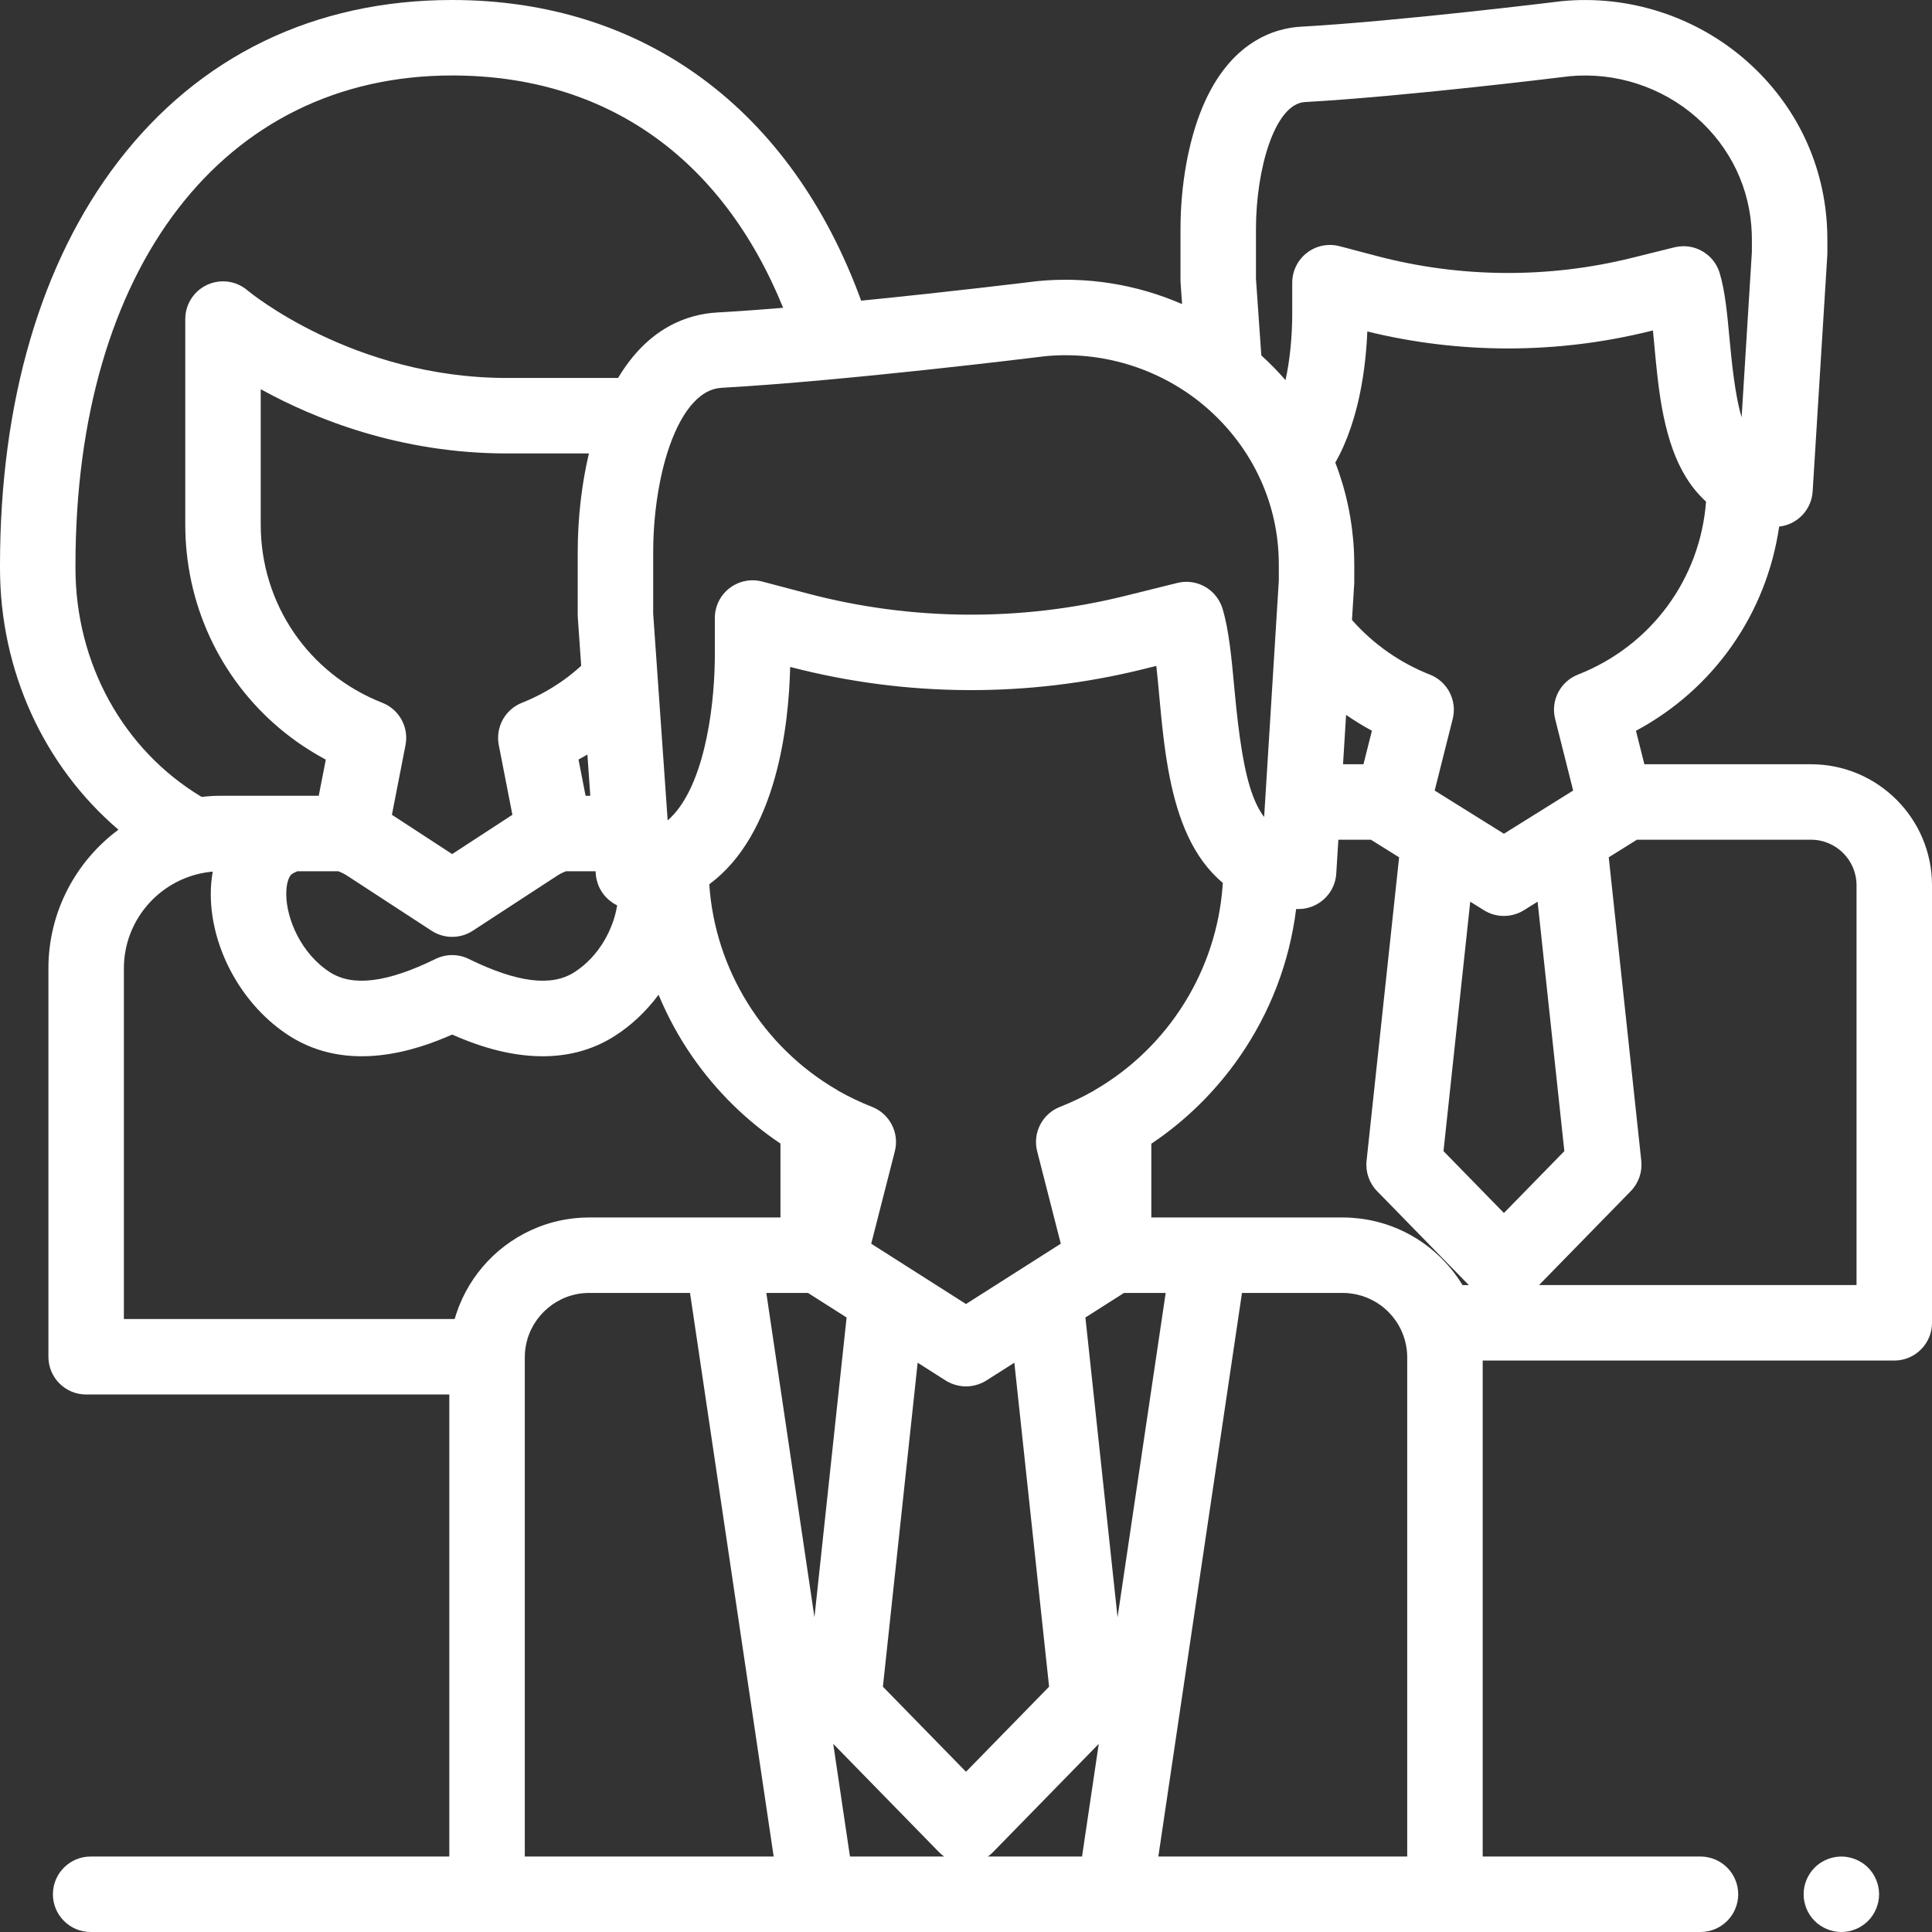 <svg xmlns="http://www.w3.org/2000/svg" xmlns:xlink="http://www.w3.org/1999/xlink" xmlns:svgjs="http://svgjs.dev/svgjs" id="Capa_1" x="0px" y="0px" viewBox="0 0 512 512" style="enable-background:new 0 0 512 512;" xml:space="preserve" width="300" height="300"><rect x="0" y="0" width="512" height="512" fill="#333333" stroke="none"/><g width="100%" height="100%" transform="matrix(1,0,0,1,0,0)"><g>	<g>		<path d="M497.779,500.05c-0.13-0.64-0.319-1.27-0.569-1.87c-0.25-0.61-0.561-1.19-0.92-1.73c-0.36-0.55-0.78-1.06-1.24-1.52&#10;&#9;&#9;&#9;c-0.46-0.46-0.97-0.88-1.52-1.24c-0.54-0.36-1.131-0.67-1.73-0.92c-0.6-0.25-1.23-0.45-1.87-0.57c-3.25-0.66-6.7,0.41-9.02,2.73&#10;&#9;&#9;&#9;c-0.46,0.46-0.88,0.97-1.25,1.52c-0.36,0.54-0.67,1.12-0.92,1.73c-0.25,0.6-0.44,1.23-0.57,1.87s-0.19,1.3-0.19,1.95&#10;&#9;&#9;&#9;s0.061,1.31,0.19,1.95c0.13,0.64,0.32,1.27,0.57,1.87c0.25,0.61,0.56,1.19,0.92,1.73c0.37,0.55,0.79,1.06,1.25,1.52&#10;&#9;&#9;&#9;c1.859,1.86,4.43,2.93,7.069,2.93c0.65,0,1.311-0.06,1.95-0.19c0.64-0.13,1.271-0.33,1.87-0.58c0.6-0.25,1.19-0.55,1.73-0.92&#10;&#9;&#9;&#9;c0.55-0.36,1.059-0.78,1.52-1.24c0.46-0.46,0.88-0.97,1.24-1.52c0.359-0.54,0.67-1.12,0.92-1.73c0.25-0.6,0.439-1.23,0.57-1.87&#10;&#9;&#9;&#9;c0.13-0.64,0.199-1.3,0.199-1.95S497.909,500.69,497.779,500.05z" fill="#ffffff" fill-opacity="1" data-original-color="#000000ff" stroke="none" stroke-opacity="1"></path>	</g></g><g>	<g>		<path d="M479.939,202.534h-44.162l-2.234-8.865c20.632-11.06,34.604-31.046,37.95-54.118c4.775-0.526,8.574-4.416,8.877-9.316&#10;&#9;&#9;&#9;l3.878-62.541c0.013-0.206,0.02-0.412,0.02-0.619v-3.624c0-0.719-0.013-1.446-0.036-2.181&#10;&#9;&#9;&#9;c-0.573-17.503-8.203-33.563-21.485-45.22C449.372,4.316,431.548-1.423,413.84,0.31c-0.086,0.008-0.172,0.018-0.257,0.029&#10;&#9;&#9;&#9;c-0.425,0.052-42.695,5.275-68.864,6.738c-6.596,0.369-18.765,3.663-26.158,21.588c-3.633,8.807-5.717,20.477-5.717,32.018v13.563&#10;&#9;&#9;&#9;c0,0.233,0.008,0.466,0.024,0.698l0.395,5.642c-11.939-5.2-25.14-7.371-38.288-6.087c-0.087,0.008-0.173,0.018-0.259,0.029&#10;&#9;&#9;&#9;c-0.338,0.042-22.315,2.757-46.502,5.151C209.706,28.925,170.599,0,119.826,0C83.374,0,52.74,14.843,31.236,42.923&#10;&#9;&#9;&#9;C10.802,69.606,0.001,106.556,0.001,149.778L0,150.443c-0.03,27.351,11.664,52.591,31.387,69.434&#10;&#9;&#9;&#9;c-11.25,8.345-18.557,21.72-18.557,36.773v102.91c0,5.523,4.477,10,10,10h96.242V492h-95.05c-5.523,0-10,4.477-10,10&#10;&#9;&#9;&#9;s4.477,10,10,10h426.621c5.522,0,10-4.477,10-10s-4.478-10-10-10h-57.716V360.561H502c5.522,0,10-4.477,10-10V234.595&#10;&#9;&#9;&#9;C512,216.917,497.617,202.534,479.939,202.534z M418.169,178.779c-4.684,1.839-7.272,6.872-6.043,11.751l4.78,18.971&#10;&#9;&#9;&#9;l-18.352,11.45l-18.351-11.45l4.78-18.971c1.229-4.88-1.358-9.913-6.043-11.752c-7.925-3.111-15.001-8.082-20.652-14.479&#10;&#9;&#9;&#9;l0.542-8.751l0.048-0.766c0.013-0.206,0.02-0.413,0.02-0.619v-4.446c0-0.858-0.015-1.727-0.043-2.602&#10;&#9;&#9;&#9;c-0.039-1.187-0.112-2.367-0.206-3.543c-0.034-0.432-0.082-0.86-0.124-1.29c-0.07-0.722-0.146-1.442-0.236-2.159&#10;&#9;&#9;&#9;c-0.07-0.557-0.149-1.111-0.231-1.664c-0.08-0.536-0.167-1.071-0.259-1.605c-0.117-0.684-0.237-1.367-0.372-2.045&#10;&#9;&#9;&#9;c-0.048-0.237-0.102-0.471-0.152-0.707c-0.825-3.939-1.963-7.78-3.403-11.5c0.222-0.393,0.427-0.796,0.639-1.195&#10;&#9;&#9;&#9;c0.128-0.243,0.264-0.481,0.388-0.726c0.39-0.769,0.764-1.547,1.116-2.337c0.041-0.093,0.077-0.188,0.118-0.281&#10;&#9;&#9;&#9;c0.309-0.704,0.606-1.415,0.886-2.132c0.107-0.273,0.205-0.548,0.307-0.822c0.204-0.546,0.405-1.092,0.594-1.643&#10;&#9;&#9;&#9;c0.106-0.31,0.207-0.621,0.309-0.932c0.171-0.524,0.337-1.049,0.495-1.576c0.095-0.317,0.188-0.634,0.279-0.952&#10;&#9;&#9;&#9;c0.153-0.537,0.298-1.073,0.438-1.611c0.078-0.299,0.158-0.598,0.232-0.897c0.148-0.597,0.285-1.193,0.419-1.789&#10;&#9;&#9;&#9;c0.053-0.235,0.11-0.47,0.16-0.705c0.358-1.669,0.661-3.326,0.917-4.957c0.039-0.25,0.073-0.496,0.11-0.745&#10;&#9;&#9;&#9;c0.083-0.562,0.164-1.121,0.237-1.675c0.038-0.292,0.073-0.58,0.108-0.869c0.063-0.509,0.122-1.013,0.176-1.513&#10;&#9;&#9;&#9;c0.031-0.292,0.062-0.581,0.091-0.869c0.049-0.496,0.094-0.984,0.136-1.468c0.023-0.272,0.048-0.544,0.069-0.813&#10;&#9;&#9;&#9;c0.041-0.515,0.076-1.019,0.108-1.52c0.014-0.219,0.031-0.442,0.044-0.658c0.042-0.707,0.078-1.401,0.106-2.073&#10;&#9;&#9;&#9;c24.543,6.025,50.393,6.002,74.93-0.088l0.761-0.189c0.133,1.329,0.26,2.71,0.389,4.111c0.239,2.592,0.489,5.283,0.8,8.006&#10;&#9;&#9;&#9;c0.018,0.159,0.036,0.317,0.054,0.477c0.096,0.825,0.197,1.652,0.307,2.482c0.026,0.194,0.054,0.388,0.08,0.582&#10;&#9;&#9;&#9;c0.084,0.614,0.172,1.227,0.265,1.841c0.046,0.307,0.092,0.613,0.141,0.919c0.111,0.696,0.228,1.391,0.354,2.084&#10;&#9;&#9;&#9;c0.075,0.418,0.157,0.834,0.238,1.25c0.063,0.322,0.128,0.644,0.194,0.965c0.342,1.664,0.737,3.307,1.19,4.921&#10;&#9;&#9;&#9;c0,0.001,0,0.001,0.001,0.002c1.53,5.458,3.769,10.53,7.169,14.666c0.134,0.165,0.27,0.326,0.405,0.486&#10;&#9;&#9;&#9;c0.301,0.35,0.604,0.697,0.923,1.032c0.501,0.534,1.012,1.038,1.531,1.509c0.012,0.01,0.022,0.023,0.033,0.033&#10;&#9;&#9;&#9;C450.563,153.437,437.585,171.156,418.169,178.779z M363.572,193.653l-2.238,8.881h-5.416l0.811-13.084&#10;&#9;&#9;&#9;C358.932,190.971,361.213,192.379,363.572,193.653z M332.842,60.683h0.002c0-15.828,4.967-33.188,12.992-33.637&#10;&#9;&#9;&#9;c26.356-1.474,66.932-6.454,70.072-6.842c12.186-1.158,24.443,2.805,33.645,10.88c9.082,7.971,14.298,18.924,14.689,30.842&#10;&#9;&#9;&#9;c0.017,0.515,0.025,1.024,0.025,1.527v3.314l-2.717,43.815c-0.033-0.111-0.068-0.219-0.1-0.331&#10;&#9;&#9;&#9;c-0.127-0.443-0.252-0.895-0.372-1.37c-0.029-0.114-0.058-0.229-0.086-0.345c-1.143-4.691-1.924-10.897-2.642-18.684&#10;&#9;&#9;&#9;c0-0.004-0.001-0.008-0.001-0.012c-0.598-6.483-1.162-12.605-2.604-17.446c-0.002-0.007-0.005-0.013-0.007-0.02&#10;&#9;&#9;&#9;c-0.087-0.29-0.188-0.573-0.299-0.849c-0.038-0.094-0.081-0.185-0.122-0.277c-0.081-0.187-0.165-0.371-0.257-0.551&#10;&#9;&#9;&#9;c-0.052-0.103-0.108-0.203-0.164-0.303c-0.091-0.164-0.185-0.324-0.284-0.481c-0.062-0.099-0.125-0.197-0.191-0.293&#10;&#9;&#9;&#9;c-0.105-0.155-0.216-0.305-0.33-0.453c-0.067-0.087-0.132-0.175-0.201-0.26c-0.136-0.166-0.279-0.324-0.425-0.48&#10;&#9;&#9;&#9;c-0.054-0.058-0.104-0.119-0.159-0.175c-0.201-0.205-0.41-0.4-0.626-0.586c-0.068-0.059-0.141-0.112-0.211-0.169&#10;&#9;&#9;&#9;c-0.155-0.126-0.311-0.25-0.472-0.366c-0.093-0.067-0.189-0.129-0.284-0.193c-0.146-0.098-0.294-0.193-0.446-0.283&#10;&#9;&#9;&#9;c-0.103-0.061-0.206-0.12-0.311-0.177c-0.153-0.084-0.309-0.162-0.466-0.238c-0.105-0.051-0.21-0.102-0.317-0.149&#10;&#9;&#9;&#9;c-0.174-0.076-0.35-0.145-0.528-0.211c-0.094-0.035-0.185-0.073-0.28-0.106c-0.271-0.092-0.546-0.174-0.825-0.243&#10;&#9;&#9;&#9;c-0.045-0.011-0.091-0.017-0.136-0.028c-0.24-0.055-0.481-0.103-0.725-0.141c-0.101-0.016-0.203-0.025-0.304-0.037&#10;&#9;&#9;&#9;c-0.192-0.024-0.385-0.044-0.58-0.056c-0.113-0.007-0.225-0.011-0.339-0.014c-0.097-0.003-0.193-0.012-0.29-0.012&#10;&#9;&#9;&#9;c-0.062,0-0.126,0.01-0.189,0.011c-0.255,0.005-0.511,0.022-0.768,0.047c-0.116,0.011-0.232,0.018-0.348,0.034&#10;&#9;&#9;&#9;c-0.37,0.049-0.74,0.113-1.11,0.205l-11.286,2.801c-22.136,5.493-45.495,5.325-67.549-0.485l-9.912-2.611&#10;&#9;&#9;&#9;c-2.998-0.79-6.194-0.144-8.652,1.749c-2.456,1.894-3.896,4.819-3.896,7.921v7.981c0,0.807-0.01,1.609-0.03,2.405&#10;&#9;&#9;&#9;c-0.007,0.298-0.023,0.592-0.033,0.888c-0.017,0.495-0.031,0.991-0.055,1.481c-0.017,0.333-0.042,0.66-0.061,0.99&#10;&#9;&#9;&#9;c-0.027,0.448-0.051,0.898-0.084,1.341c-0.024,0.323-0.056,0.639-0.084,0.96c-0.038,0.442-0.073,0.887-0.117,1.323&#10;&#9;&#9;&#9;c-0.032,0.318-0.072,0.628-0.107,0.943c-0.048,0.43-0.094,0.864-0.148,1.288c-0.039,0.305-0.086,0.602-0.128,0.904&#10;&#9;&#9;&#9;c-0.059,0.425-0.116,0.853-0.181,1.27c-0.044,0.285-0.096,0.562-0.143,0.844c-0.071,0.424-0.14,0.851-0.217,1.266&#10;&#9;&#9;&#9;c-0.049,0.262-0.104,0.516-0.155,0.775c-0.077,0.391-0.153,0.784-0.236,1.167c-1.979-2.28-4.11-4.459-6.385-6.528&#10;&#9;&#9;&#9;c-0.01-0.009-0.019-0.019-0.029-0.028l-1.421-20.288V60.683z M277.044,94.393c14.762-1.414,29.598,3.064,41.124,12.316&#10;&#9;&#9;&#9;c0.044,0.036,0.082,0.078,0.126,0.114c6.383,5.159,11.608,11.711,15.131,18.955c0.003,0.006,0.005,0.012,0.008,0.017&#10;&#9;&#9;&#9;c3.354,6.895,5.182,14.288,5.434,21.978c0.021,0.656,0.032,1.305,0.032,1.945v4.136l-3.886,62.657&#10;&#9;&#9;&#9;c-0.792-1.023-1.5-2.234-2.143-3.621c-0.075-0.162-0.147-0.327-0.219-0.493c-0.126-0.287-0.25-0.582-0.371-0.884&#10;&#9;&#9;&#9;c-0.063-0.158-0.128-0.314-0.189-0.474c-2.41-6.316-3.773-15.72-4.947-28.352c-0.012-0.127-0.024-0.257-0.035-0.384&#10;&#9;&#9;&#9;c-0.723-7.839-1.406-15.243-3.11-20.967c-0.164-0.552-0.38-1.073-0.627-1.573c-2.042-4.143-6.737-6.428-11.366-5.279l-13.85,3.437&#10;&#9;&#9;&#9;c-27.531,6.831-56.58,6.623-84.008-0.603l-12.161-3.204c-0.75-0.197-1.512-0.305-2.271-0.326&#10;&#9;&#9;&#9;c-2.279-0.063-4.538,0.655-6.382,2.075c-2.456,1.894-3.895,4.819-3.895,7.921v9.792c0,0.215-0.003,0.438-0.004,0.657&#10;&#9;&#9;&#9;c-0.001,0.253-0.003,0.507-0.006,0.761c-0.188,13.927-3.161,34.338-12.487,42.424l-3.839-54.806V146.32&#10;&#9;&#9;&#9;c0-0.704,0.009-1.409,0.024-2.113c0.004-0.201,0.012-0.402,0.018-0.604c0.014-0.514,0.03-1.027,0.053-1.54&#10;&#9;&#9;&#9;c0.009-0.208,0.021-0.415,0.031-0.623c0.026-0.517,0.054-1.034,0.088-1.549c0.012-0.183,0.025-0.365,0.038-0.548&#10;&#9;&#9;&#9;c0.04-0.556,0.083-1.111,0.132-1.664c0.012-0.136,0.024-0.273,0.037-0.409c0.057-0.622,0.12-1.243,0.189-1.859&#10;&#9;&#9;&#9;c0.007-0.067,0.014-0.135,0.022-0.202c0.402-3.534,0.988-6.963,1.739-10.179c0.055-0.235,0.113-0.466,0.17-0.698&#10;&#9;&#9;&#9;c0.084-0.346,0.169-0.691,0.257-1.032c0.105-0.403,0.213-0.802,0.323-1.198c0.04-0.143,0.079-0.287,0.12-0.43&#10;&#9;&#9;&#9;c2.878-10.065,7.579-17.614,13.72-18.753c0.036-0.006,0.072-0.016,0.108-0.022c0.335-0.058,0.673-0.098,1.016-0.118&#10;&#9;&#9;&#9;C223.544,100.968,273.449,94.837,277.044,94.393z M274.863,305.12l6.257,24.474L256,345.579l-25.118-15.983l6.257-24.475&#10;&#9;&#9;&#9;c1.25-4.888-1.338-9.941-6.034-11.785c-3.126-1.228-6.121-2.662-8.972-4.283c-0.098-0.061-0.185-0.134-0.285-0.192&#10;&#9;&#9;&#9;c-19.691-11.421-32.385-32.021-33.883-54.517c17.918-13.22,21.086-42.214,21.437-57.595c0.163,0.043,0.328,0.078,0.491,0.12&#10;&#9;&#9;&#9;c30.417,7.864,62.582,8.031,93.079,0.462l3.466-0.86c0.269,2.411,0.509,5.011,0.754,7.669c0.085,0.918,0.171,1.849,0.259,2.785&#10;&#9;&#9;&#9;c0.026,0.279,0.053,0.558,0.079,0.839c0.034,0.358,0.069,0.716,0.104,1.076c0.03,0.304,0.06,0.608,0.09,0.913&#10;&#9;&#9;&#9;c0.035,0.351,0.07,0.701,0.106,1.054c0.06,0.588,0.122,1.179,0.187,1.771c0.033,0.3,0.067,0.601,0.101,0.901&#10;&#9;&#9;&#9;c0.04,0.362,0.082,0.723,0.124,1.086c0.037,0.314,0.075,0.627,0.113,0.942c0.045,0.368,0.091,0.736,0.137,1.104&#10;&#9;&#9;&#9;c0.038,0.299,0.076,0.597,0.116,0.896c0.064,0.481,0.13,0.962,0.198,1.443c0.029,0.202,0.056,0.403,0.085,0.605&#10;&#9;&#9;&#9;c0.092,0.633,0.188,1.265,0.289,1.897c0.032,0.204,0.066,0.406,0.1,0.61c0.081,0.495,0.164,0.988,0.251,1.481&#10;&#9;&#9;&#9;c0.034,0.194,0.068,0.388,0.104,0.581c0.107,0.589,0.218,1.177,0.334,1.762c0.015,0.077,0.03,0.155,0.045,0.232&#10;&#9;&#9;&#9;c2.192,10.947,6.086,21.234,14.041,27.845c-0.008,0.128-0.011,0.256-0.019,0.384c-0.004,0.058-0.01,0.116-0.013,0.174&#10;&#9;&#9;&#9;c-1.554,22.451-14.251,42.985-33.921,54.371c-0.093,0.054-0.174,0.121-0.265,0.178c-2.841,1.614-5.825,3.042-8.94,4.265&#10;&#9;&#9;&#9;C276.201,295.179,273.613,300.232,274.863,305.12z M20,150.455l0.001-0.676C20.001,70.941,59.185,20,119.826,20&#10;&#9;&#9;&#9;c40.738,0,71.504,21.742,87.715,61.57c-1.984,0.164-3.945,0.319-5.873,0.465c-0.204,0.015-0.409,0.031-0.611,0.046&#10;&#9;&#9;&#9;c-0.386,0.029-0.771,0.057-1.154,0.085c-0.318,0.023-0.632,0.046-0.946,0.069c-0.31,0.022-0.621,0.045-0.928,0.067&#10;&#9;&#9;&#9;c-0.602,0.042-1.197,0.084-1.783,0.123c-0.196,0.013-0.39,0.026-0.585,0.039c-0.455,0.03-0.907,0.06-1.352,0.089&#10;&#9;&#9;&#9;c-0.205,0.013-0.409,0.026-0.612,0.039c-0.452,0.028-0.899,0.056-1.341,0.083c-0.167,0.01-0.334,0.02-0.5,0.03&#10;&#9;&#9;&#9;c-0.604,0.036-1.201,0.071-1.785,0.104c-7.801,0.437-18.268,3.942-26.275,17.357h-29.461c-40.857,0-68.478-22.985-68.729-23.197&#10;&#9;&#9;&#9;c-2.965-2.542-7.137-3.125-10.686-1.494c-3.549,1.632-5.822,5.18-5.822,9.085v54.445c0,2.48,0.126,4.934,0.374,7.357&#10;&#9;&#9;&#9;c2.147,21,13.418,39.612,30.663,51.221c0.988,0.665,2.002,1.299,3.028,1.917c1.041,0.627,2.095,1.238,3.175,1.814l-1.868,9.573&#10;&#9;&#9;&#9;H77.1H58.58c-0.835,0-1.665,0.026-2.489,0.07c-0.206,0.011-0.411,0.033-0.616,0.047c-0.625,0.042-1.249,0.091-1.868,0.158&#10;&#9;&#9;&#9;c-0.06,0.01-0.121,0.012-0.181,0.019C32.699,198.772,19.972,175.807,20,150.455z M153.314,201.295&#10;&#9;&#9;&#9;c0.094-0.051,0.185-0.107,0.279-0.158c0.698-0.381,1.391-0.768,2.076-1.172l0.765,10.926h-1.249v-0.001L153.314,201.295z&#10;&#9;&#9;&#9; M155.989,120.524c-0.159,0.686-0.311,1.379-0.458,2.076c-0.057,0.268-0.117,0.532-0.172,0.802&#10;&#9;&#9;&#9;c-0.175,0.865-0.339,1.74-0.495,2.622c-0.081,0.46-0.155,0.925-0.231,1.39c-0.078,0.479-0.155,0.959-0.228,1.442&#10;&#9;&#9;&#9;c-0.075,0.502-0.148,1.006-0.217,1.512c-0.064,0.472-0.124,0.946-0.183,1.421c-0.061,0.497-0.125,0.992-0.18,1.491&#10;&#9;&#9;&#9;c-0.099,0.889-0.188,1.781-0.267,2.678c-0.035,0.402-0.062,0.807-0.093,1.21c-0.048,0.617-0.094,1.234-0.132,1.854&#10;&#9;&#9;&#9;c-0.025,0.408-0.047,0.817-0.068,1.226c-0.034,0.663-0.062,1.326-0.085,1.99c-0.012,0.347-0.026,0.693-0.035,1.04&#10;&#9;&#9;&#9;c-0.026,1.013-0.044,2.026-0.044,3.038v16.642c0,0.233,0.008,0.466,0.024,0.699l0.895,12.771&#10;&#9;&#9;&#9;c-0.237,0.216-0.472,0.436-0.713,0.647c-0.229,0.201-0.458,0.404-0.69,0.601c-0.503,0.426-1.015,0.839-1.534,1.245&#10;&#9;&#9;&#9;c-0.172,0.135-0.34,0.275-0.514,0.408c-0.694,0.529-1.401,1.042-2.121,1.535c-0.164,0.113-0.334,0.217-0.499,0.327&#10;&#9;&#9;&#9;c-0.563,0.376-1.13,0.743-1.707,1.096c-0.257,0.158-0.518,0.309-0.778,0.462c-0.503,0.296-1.011,0.585-1.524,0.863&#10;&#9;&#9;&#9;c-0.276,0.15-0.552,0.298-0.83,0.443c-0.536,0.278-1.077,0.544-1.621,0.802c-0.248,0.118-0.494,0.24-0.744,0.354&#10;&#9;&#9;&#9;c-0.792,0.36-1.59,0.704-2.398,1.022c-4.493,1.764-7.085,6.485-6.161,11.222l3.602,18.471l-15.96,10.413l-15.966-10.412&#10;&#9;&#9;&#9;l3.247-16.652l0.355-1.82c0.116-0.592,0.176-1.185,0.185-1.771c0.053-3.516-1.759-6.815-4.753-8.658&#10;&#9;&#9;&#9;c-0.499-0.307-1.031-0.574-1.593-0.794c-19.566-7.679-32.208-26.217-32.208-47.225V103.14&#10;&#9;&#9;&#9;c14.219,7.854,36.893,17.027,65.238,17.027h21.735C156.04,120.285,156.017,120.407,155.989,120.524z M90.335,231.175&#10;&#9;&#9;&#9;c0.142,0.064,0.289,0.122,0.426,0.19c0.406,0.201,0.796,0.417,1.158,0.652l22.45,14.64c0.415,0.271,0.845,0.507,1.286,0.71&#10;&#9;&#9;&#9;c3.09,1.421,6.734,1.184,9.639-0.712l22.427-14.631c0.012-0.008,0.026-0.014,0.038-0.022c0.355-0.229,0.733-0.439,1.126-0.635&#10;&#9;&#9;&#9;c0.142-0.071,0.294-0.13,0.44-0.197c0.219-0.099,0.444-0.192,0.673-0.281h7.837l0.05,0.71c0.029,0.414,0.091,0.817,0.169,1.215&#10;&#9;&#9;&#9;c0.021,0.11,0.046,0.217,0.071,0.326c0.074,0.32,0.161,0.635,0.265,0.942c0.025,0.076,0.046,0.154,0.073,0.229&#10;&#9;&#9;&#9;c0.134,0.369,0.289,0.726,0.463,1.073c0.042,0.083,0.089,0.163,0.134,0.245c0.147,0.273,0.306,0.539,0.477,0.796&#10;&#9;&#9;&#9;c0.057,0.086,0.113,0.173,0.172,0.257c0.223,0.314,0.46,0.618,0.717,0.903c0.031,0.034,0.064,0.064,0.095,0.098&#10;&#9;&#9;&#9;c0.234,0.252,0.481,0.491,0.739,0.718c0.081,0.071,0.162,0.14,0.245,0.209c0.258,0.213,0.525,0.413,0.803,0.6&#10;&#9;&#9;&#9;c0.047,0.031,0.091,0.067,0.139,0.098c0.324,0.209,0.662,0.395,1.01,0.566c0.033,0.016,0.063,0.038,0.097,0.054&#10;&#9;&#9;&#9;c-0.951,6.047-4.653,13.466-11.407,17.762c-6.057,3.848-15.187,2.684-27.913-3.558c-1.389-0.682-2.896-1.022-4.403-1.022&#10;&#9;&#9;&#9;c-1.506,0-3.013,0.34-4.4,1.02c-12.74,6.243-21.876,7.406-27.922,3.563c-7.651-4.869-11.653-14.15-11.651-20.802&#10;&#9;&#9;&#9;c0-2.956,0.782-4.8,1.518-5.267c0.269-0.171,0.534-0.32,0.877-0.484c0.18-0.088,0.361-0.171,0.544-0.249h10.857&#10;&#9;&#9;&#9;C89.886,230.981,90.113,231.075,90.335,231.175z M120.956,348.065c-0.009,0.026-0.018,0.051-0.026,0.077&#10;&#9;&#9;&#9;c-0.139,0.422-0.27,0.848-0.394,1.277c-0.013,0.047-0.029,0.093-0.043,0.14H32.83V256.65c0-12.712,9.255-23.296,21.376-25.38&#10;&#9;&#9;&#9;c0.168-0.029,0.334-0.062,0.503-0.088c0.191-0.029,0.384-0.049,0.576-0.074c0.238-0.031,0.475-0.065,0.714-0.089&#10;&#9;&#9;&#9;c0.127-0.013,0.256-0.018,0.383-0.029c-0.34,1.881-0.524,3.849-0.525,5.896c-0.004,14.576,8.401,29.718,20.92,37.684&#10;&#9;&#9;&#9;c15.553,9.884,33.498,3.844,43.052-0.404c5.741,2.555,14.512,5.757,23.977,5.757c6.279,0,12.864-1.41,19.068-5.353&#10;&#9;&#9;&#9;c0.001,0,0.002-0.001,0.003-0.002c4.51-2.868,8.443-6.645,11.649-10.947c2.389,5.753,5.389,11.275,9,16.473&#10;&#9;&#9;&#9;c6.338,9.123,14.236,16.875,23.305,22.966v19.581H191.49h-35.347c-0.588,0-1.172,0.017-1.754,0.044&#10;&#9;&#9;&#9;c-0.199,0.009-0.396,0.025-0.594,0.038c-0.379,0.024-0.757,0.051-1.133,0.086c-0.239,0.022-0.477,0.049-0.715,0.076&#10;&#9;&#9;&#9;c-0.329,0.037-0.657,0.079-0.983,0.125c-0.257,0.036-0.514,0.073-0.77,0.114c-0.295,0.048-0.587,0.103-0.88,0.158&#10;&#9;&#9;&#9;c-0.275,0.052-0.552,0.1-0.825,0.158c-0.205,0.043-0.407,0.095-0.611,0.141c-0.71,0.162-1.412,0.344-2.105,0.546&#10;&#9;&#9;&#9;c-0.102,0.03-0.205,0.057-0.307,0.087c-0.395,0.119-0.786,0.249-1.176,0.38c-0.109,0.037-0.219,0.073-0.328,0.111&#10;&#9;&#9;&#9;c-0.406,0.142-0.808,0.291-1.208,0.446c-0.065,0.025-0.129,0.051-0.194,0.077C132.393,329.247,124.417,337.632,120.956,348.065z&#10;&#9;&#9;&#9; M139.073,492V359.71h-0.001c0-0.088,0.012-0.172,0.013-0.26c0.008-0.527,0.033-1.051,0.088-1.566&#10;&#9;&#9;&#9;c0.001-0.014,0.005-0.028,0.006-0.043c0.873-7.96,7.26-14.301,15.229-15.113c0.57-0.058,1.149-0.088,1.734-0.088h26.721&#10;&#9;&#9;&#9;L205.03,492H139.073z M203.083,342.641h11.046l10.228,6.508l-8.519,79.444L203.083,342.641z M225.249,492l-4.432-29.86&#10;&#9;&#9;&#9;l28.029,28.697c0.423,0.433,0.886,0.817,1.373,1.163H225.249z M233.98,446.994l9.207-85.862l7.444,4.737&#10;&#9;&#9;&#9;c0.682,0.434,1.41,0.756,2.155,1.009c2.086,0.709,4.341,0.709,6.426,0c0.745-0.253,1.473-0.575,2.155-1.009l7.444-4.737&#10;&#9;&#9;&#9;l9.209,85.862L256,469.539L233.98,446.994z M286.752,492h-24.97c0.487-0.345,0.95-0.729,1.373-1.163l28.029-28.697L286.752,492z&#10;&#9;&#9;&#9; M287.644,349.149l10.228-6.508h11.046l-12.756,85.952L287.644,349.149z M372.927,492h-65.956l22.166-149.359h26.722&#10;&#9;&#9;&#9;c0.527,0,1.046,0.032,1.56,0.079c0.18,0.017,0.359,0.041,0.538,0.064c0.331,0.041,0.658,0.091,0.982,0.15&#10;&#9;&#9;&#9;c0.209,0.039,0.418,0.077,0.624,0.124c0.299,0.067,0.593,0.146,0.886,0.228c0.2,0.056,0.403,0.105,0.6,0.168&#10;&#9;&#9;&#9;c0.434,0.139,0.859,0.297,1.277,0.469c0.222,0.091,0.437,0.196,0.655,0.296c0.236,0.109,0.47,0.219,0.7,0.338&#10;&#9;&#9;&#9;c0.212,0.109,0.42,0.225,0.627,0.343c0.242,0.139,0.48,0.284,0.715,0.435c0.175,0.112,0.352,0.221,0.524,0.34&#10;&#9;&#9;&#9;c0.39,0.27,0.772,0.551,1.138,0.851c0.028,0.023,0.055,0.048,0.082,0.071c0.369,0.307,0.723,0.631,1.064,0.967&#10;&#9;&#9;&#9;c0.088,0.086,0.171,0.177,0.257,0.265c0.278,0.286,0.548,0.581,0.806,0.887c0.078,0.092,0.155,0.184,0.23,0.277&#10;&#9;&#9;&#9;c0.279,0.344,0.545,0.699,0.797,1.064c0.037,0.054,0.078,0.106,0.114,0.161c0.578,0.86,1.076,1.777,1.492,2.737&#10;&#9;&#9;&#9;c0.052,0.12,0.098,0.242,0.147,0.364c0.802,1.976,1.253,4.131,1.253,6.392V492z M387.597,340.563v-0.002&#10;&#9;&#9;&#9;c-0.137-0.226-0.289-0.439-0.43-0.661c-0.219-0.344-0.437-0.688-0.666-1.025c-0.205-0.301-0.419-0.595-0.633-0.889&#10;&#9;&#9;&#9;c-0.201-0.276-0.404-0.551-0.613-0.821c-0.216-0.281-0.433-0.562-0.658-0.836c-0.266-0.327-0.542-0.645-0.819-0.963&#10;&#9;&#9;&#9;c-0.243-0.278-0.487-0.555-0.738-0.826c-0.381-0.411-0.769-0.814-1.168-1.207c-0.172-0.169-0.348-0.333-0.523-0.499&#10;&#9;&#9;&#9;c-0.376-0.357-0.759-0.705-1.149-1.046c-0.142-0.124-0.283-0.249-0.427-0.37c-5.245-4.439-11.733-7.447-18.863-8.423&#10;&#9;&#9;&#9;c-0.153-0.021-0.307-0.04-0.46-0.059c-0.588-0.073-1.181-0.132-1.777-0.177c-0.189-0.014-0.377-0.032-0.566-0.043&#10;&#9;&#9;&#9;c-0.744-0.045-1.492-0.074-2.247-0.074h-35.348h-15.4V303.1c9.094-6.097,17.012-13.862,23.364-23.005&#10;&#9;&#9;&#9;c8.165-11.752,13.26-25.134,15.014-39.199c0.216,0.004,0.434,0.006,0.651,0.006c0.33,0,0.657-0.016,0.979-0.047&#10;&#9;&#9;&#9;c0.427-0.042,0.844-0.12,1.254-0.214c0.97-0.222,1.886-0.585,2.727-1.067c2.829-1.622,4.805-4.58,5.02-8.053l0.558-8.986h8.633&#10;&#9;&#9;&#9;c0.036,0.023,0.072,0.046,0.109,0.069c0.004,0.003,0.008,0.006,0.012,0.008l7.344,4.583l-8.623,80.42&#10;&#9;&#9;&#9;c-0.317,2.966,0.705,5.919,2.789,8.053l24.314,24.895H387.597z M382.542,305.062l7.088-66.105l3.631,2.265&#10;&#9;&#9;&#9;c1.62,1.011,3.457,1.516,5.294,1.516c1.378,0,2.755-0.284,4.041-0.853c0.428-0.189,0.847-0.41,1.252-0.663l3.633-2.266&#10;&#9;&#9;&#9;l7.088,66.105l-16.014,16.396L382.542,305.062z M492,340.561L492,340.561h-84.148l24.316-24.895&#10;&#9;&#9;&#9;c2.084-2.134,3.106-5.087,2.789-8.053l-8.623-80.42l7.344-4.582c0.003-0.002,0.007-0.005,0.01-0.007&#10;&#9;&#9;&#9;c0.038-0.023,0.075-0.047,0.112-0.071h46.139c6.65,0,12.061,5.411,12.061,12.062V340.561z" fill="#ffffff" fill-opacity="1" data-original-color="#000000ff" stroke="none" stroke-opacity="1"></path>	</g></g><g></g><g></g><g></g><g></g><g></g><g></g><g></g><g></g><g></g><g></g><g></g><g></g><g></g><g></g><g></g></g></svg>